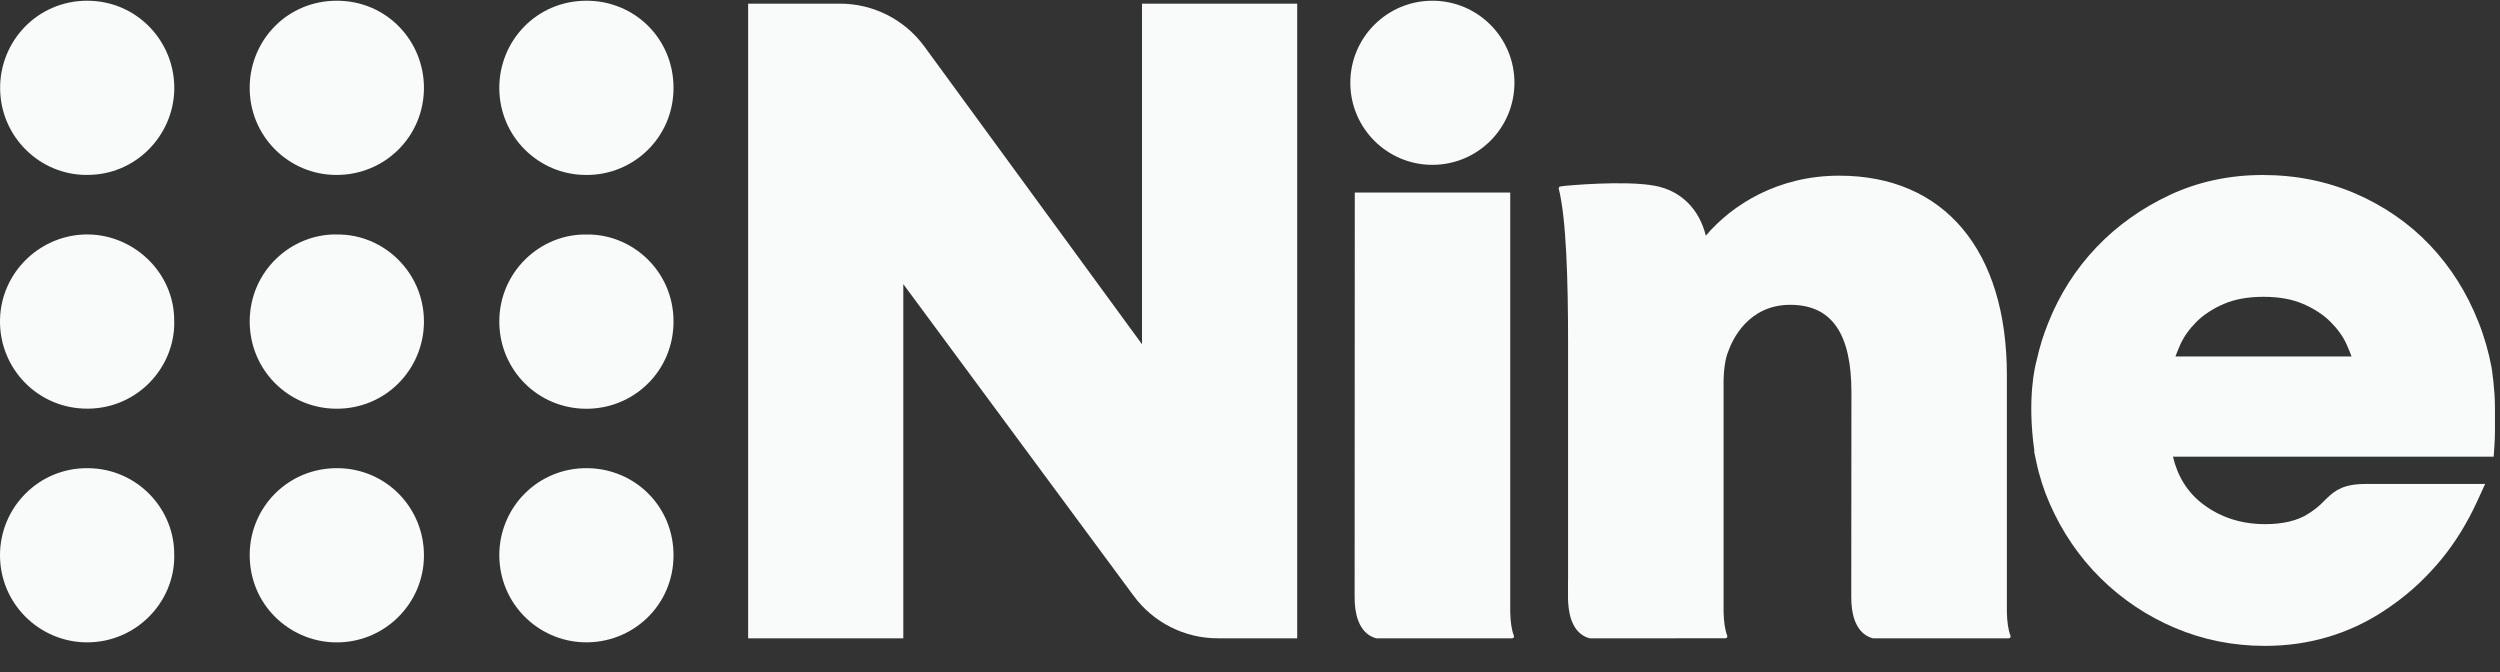 <svg width="93" height="25" viewBox="0 0 93 25" fill="none" xmlns="http://www.w3.org/2000/svg">
<rect x="0" y="0" width="93" height="25" fill="#333333" stroke="none"/>
<g clip-path="url(#clip0_154_788)">
<path d="M15.771 20.657C15.775 22.465 14.274 23.96 12.41 23.895C10.754 23.839 9.269 22.488 9.289 20.608C9.309 18.846 10.737 17.393 12.575 17.416C14.379 17.438 15.771 18.898 15.771 20.657Z" fill="#F9FAFA"/>
<path d="M12.538 8.724C14.268 8.7 15.775 10.134 15.771 11.967C15.767 13.737 14.345 15.226 12.487 15.204C10.707 15.184 9.277 13.741 9.289 11.935C9.303 10.067 10.845 8.69 12.538 8.722V8.724Z" fill="#F9FAFA"/>
<path d="M6.482 20.648C6.512 22.409 5.038 23.934 3.172 23.895C1.447 23.859 -0.012 22.447 0 20.628C0.013 18.874 1.439 17.393 3.28 17.416C5.141 17.436 6.506 18.969 6.48 20.648H6.482Z" fill="#F9FAFA"/>
<path d="M12.512 6.508C10.746 6.508 9.251 5.062 9.289 3.199C9.326 1.459 10.711 0.021 12.54 0.027C14.408 0.033 15.775 1.54 15.771 3.276C15.765 5.078 14.319 6.512 12.512 6.508Z" fill="#F9FAFA"/>
<path d="M6.482 11.961C6.51 13.656 5.133 15.179 3.29 15.202C1.424 15.226 -0.024 13.719 0 11.916C0.025 10.101 1.544 8.692 3.3 8.722C5.026 8.753 6.504 10.185 6.48 11.961H6.482Z" fill="#F9FAFA"/>
<path d="M3.237 6.508C1.473 6.512 0.031 5.089 0.005 3.32C-0.024 1.544 1.384 0.027 3.243 0.027C5.125 0.027 6.539 1.586 6.482 3.373C6.43 5.054 5.044 6.517 3.235 6.506L3.237 6.508Z" fill="#F9FAFA"/>
<path d="M21.827 8.724C23.51 8.7 25.059 10.075 25.055 11.969C25.051 13.796 23.589 15.208 21.811 15.206C20.004 15.204 18.574 13.752 18.574 11.961C18.574 10.116 20.095 8.69 21.827 8.724Z" fill="#F9FAFA"/>
<path d="M21.821 6.508C20.052 6.521 18.578 5.089 18.574 3.278C18.57 1.518 19.959 0.027 21.817 0.027C23.63 0.027 25.055 1.459 25.055 3.266C25.055 5.135 23.544 6.517 21.821 6.508Z" fill="#F9FAFA"/>
<path d="M18.574 20.65C18.578 18.866 20.016 17.385 21.871 17.416C23.625 17.444 25.053 18.837 25.055 20.652C25.058 22.53 23.516 23.956 21.699 23.893C19.996 23.834 18.578 22.445 18.574 20.65Z" fill="#F9FAFA"/>
<path d="M53.285 6.132C54.971 6.132 56.337 4.765 56.337 3.079C56.337 1.393 54.971 0.027 53.285 0.027C51.599 0.027 50.232 1.393 50.232 3.079C50.232 4.765 51.599 6.132 53.285 6.132Z" fill="#F9FAFA"/>
<path d="M58.33 21.552V22.206C58.33 22.277 58.33 22.346 58.336 22.415C58.369 23.022 58.577 23.593 59.128 23.743C59.134 23.743 59.142 23.745 59.148 23.745H62.219L64.117 23.743H64.188C64.238 23.743 64.271 23.692 64.253 23.646C64.165 23.427 64.125 23.111 64.117 22.749V22.38C64.117 22.129 64.117 21.847 64.117 21.592V14.225C64.117 13.764 64.186 13.312 64.291 13.073L64.295 13.063L64.299 13.051C64.443 12.65 65.032 11.339 66.596 11.339C68.16 11.339 68.873 12.435 68.873 14.596C68.873 14.596 68.869 20.357 68.867 21.86C68.867 22.054 68.867 22.18 68.867 22.208L68.873 22.437C68.909 23.036 69.12 23.593 69.663 23.743C69.669 23.743 69.677 23.745 69.683 23.745H74.726C74.777 23.745 74.809 23.695 74.791 23.648C74.706 23.437 74.666 23.138 74.656 22.789V13.954C74.656 9.308 72.324 6.535 68.419 6.535C66.144 6.535 64.437 7.61 63.457 8.767C63.209 7.766 62.523 7.092 61.565 6.911C60.432 6.699 58.239 6.911 58.239 6.911L58.061 6.934C58.014 6.94 57.974 6.972 57.984 7.015C58.267 8.117 58.332 10.462 58.332 12.678C58.332 12.678 58.33 19.198 58.332 21.552H58.33Z" fill="#F9FAFA"/>
<path d="M50.398 7.161C50.398 7.161 50.395 20.355 50.392 21.86C50.392 22.054 50.392 22.18 50.392 22.208L50.398 22.437C50.435 23.036 50.646 23.593 51.188 23.743C51.195 23.743 51.203 23.745 51.209 23.745H56.252C56.303 23.745 56.335 23.695 56.317 23.648C56.232 23.437 56.191 23.138 56.181 22.789V7.161H50.397H50.398Z" fill="#F9FAFA"/>
<path d="M87.479 13.261H80.927C80.977 13.121 81.04 12.967 81.115 12.801C81.245 12.516 81.445 12.236 81.71 11.971C81.974 11.708 82.316 11.483 82.725 11.307C83.13 11.13 83.629 11.041 84.204 11.041C84.779 11.041 85.275 11.13 85.682 11.309C86.092 11.487 86.431 11.71 86.695 11.973C86.96 12.238 87.161 12.518 87.29 12.803C87.365 12.97 87.428 13.123 87.479 13.263M92.812 15.493C92.812 15.38 92.812 15.266 92.812 15.153C92.812 14.46 92.695 13.725 92.689 13.693V13.682C92.579 13.095 92.415 12.52 92.196 11.973C91.767 10.885 91.159 9.925 90.391 9.117C89.624 8.311 88.698 7.669 87.637 7.207C86.573 6.745 85.409 6.51 84.173 6.51C82.938 6.51 81.773 6.759 80.718 7.252C79.669 7.742 78.749 8.398 77.984 9.202C77.218 10.008 76.614 10.952 76.193 12.014C76.003 12.489 75.883 12.876 75.778 13.346C75.773 13.356 75.772 13.371 75.767 13.387V13.393C75.709 13.591 75.399 14.815 75.68 16.786L75.668 16.792L75.746 17.158C75.861 17.711 76.033 18.246 76.254 18.746C76.715 19.795 77.351 20.727 78.145 21.511C78.941 22.297 79.871 22.919 80.912 23.36C81.953 23.802 83.08 24.027 84.258 24.027C85.882 24.027 87.371 23.587 88.686 22.722C88.773 22.666 88.86 22.605 88.943 22.546C89.316 22.289 89.678 21.993 90.021 21.667C90.307 21.393 90.58 21.098 90.835 20.788C91.342 20.168 91.785 19.447 92.152 18.647L92.447 18.003H89.867C89.452 18.003 88.2 18.003 88.007 18.003C87.191 18.003 86.876 18.236 86.576 18.519L86.525 18.568C86.515 18.578 86.501 18.592 86.486 18.606L86.458 18.635C86.246 18.849 86.14 18.935 85.873 19.109C85.476 19.368 84.933 19.498 84.26 19.498C83.381 19.498 82.606 19.249 81.956 18.758C81.386 18.329 81.01 17.735 80.834 16.988H92.765L92.794 16.561C92.818 16.2 92.814 15.84 92.812 15.491" fill="#F9FAFA"/>
<path d="M27.831 23.745V0.136H31.248C32.489 0.136 33.654 0.728 34.387 1.73L42.483 12.806V0.136H48.256V23.745H45.3C44.067 23.745 42.906 23.16 42.173 22.167L33.603 10.569V23.745H27.831Z" fill="#F9FAFA"/>
</g>
<defs>
<clipPath id="clip0_154_788">
<rect width="93" height="24" fill="white" transform="translate(0 0.027)"/>
</clipPath>
</defs>
</svg>
